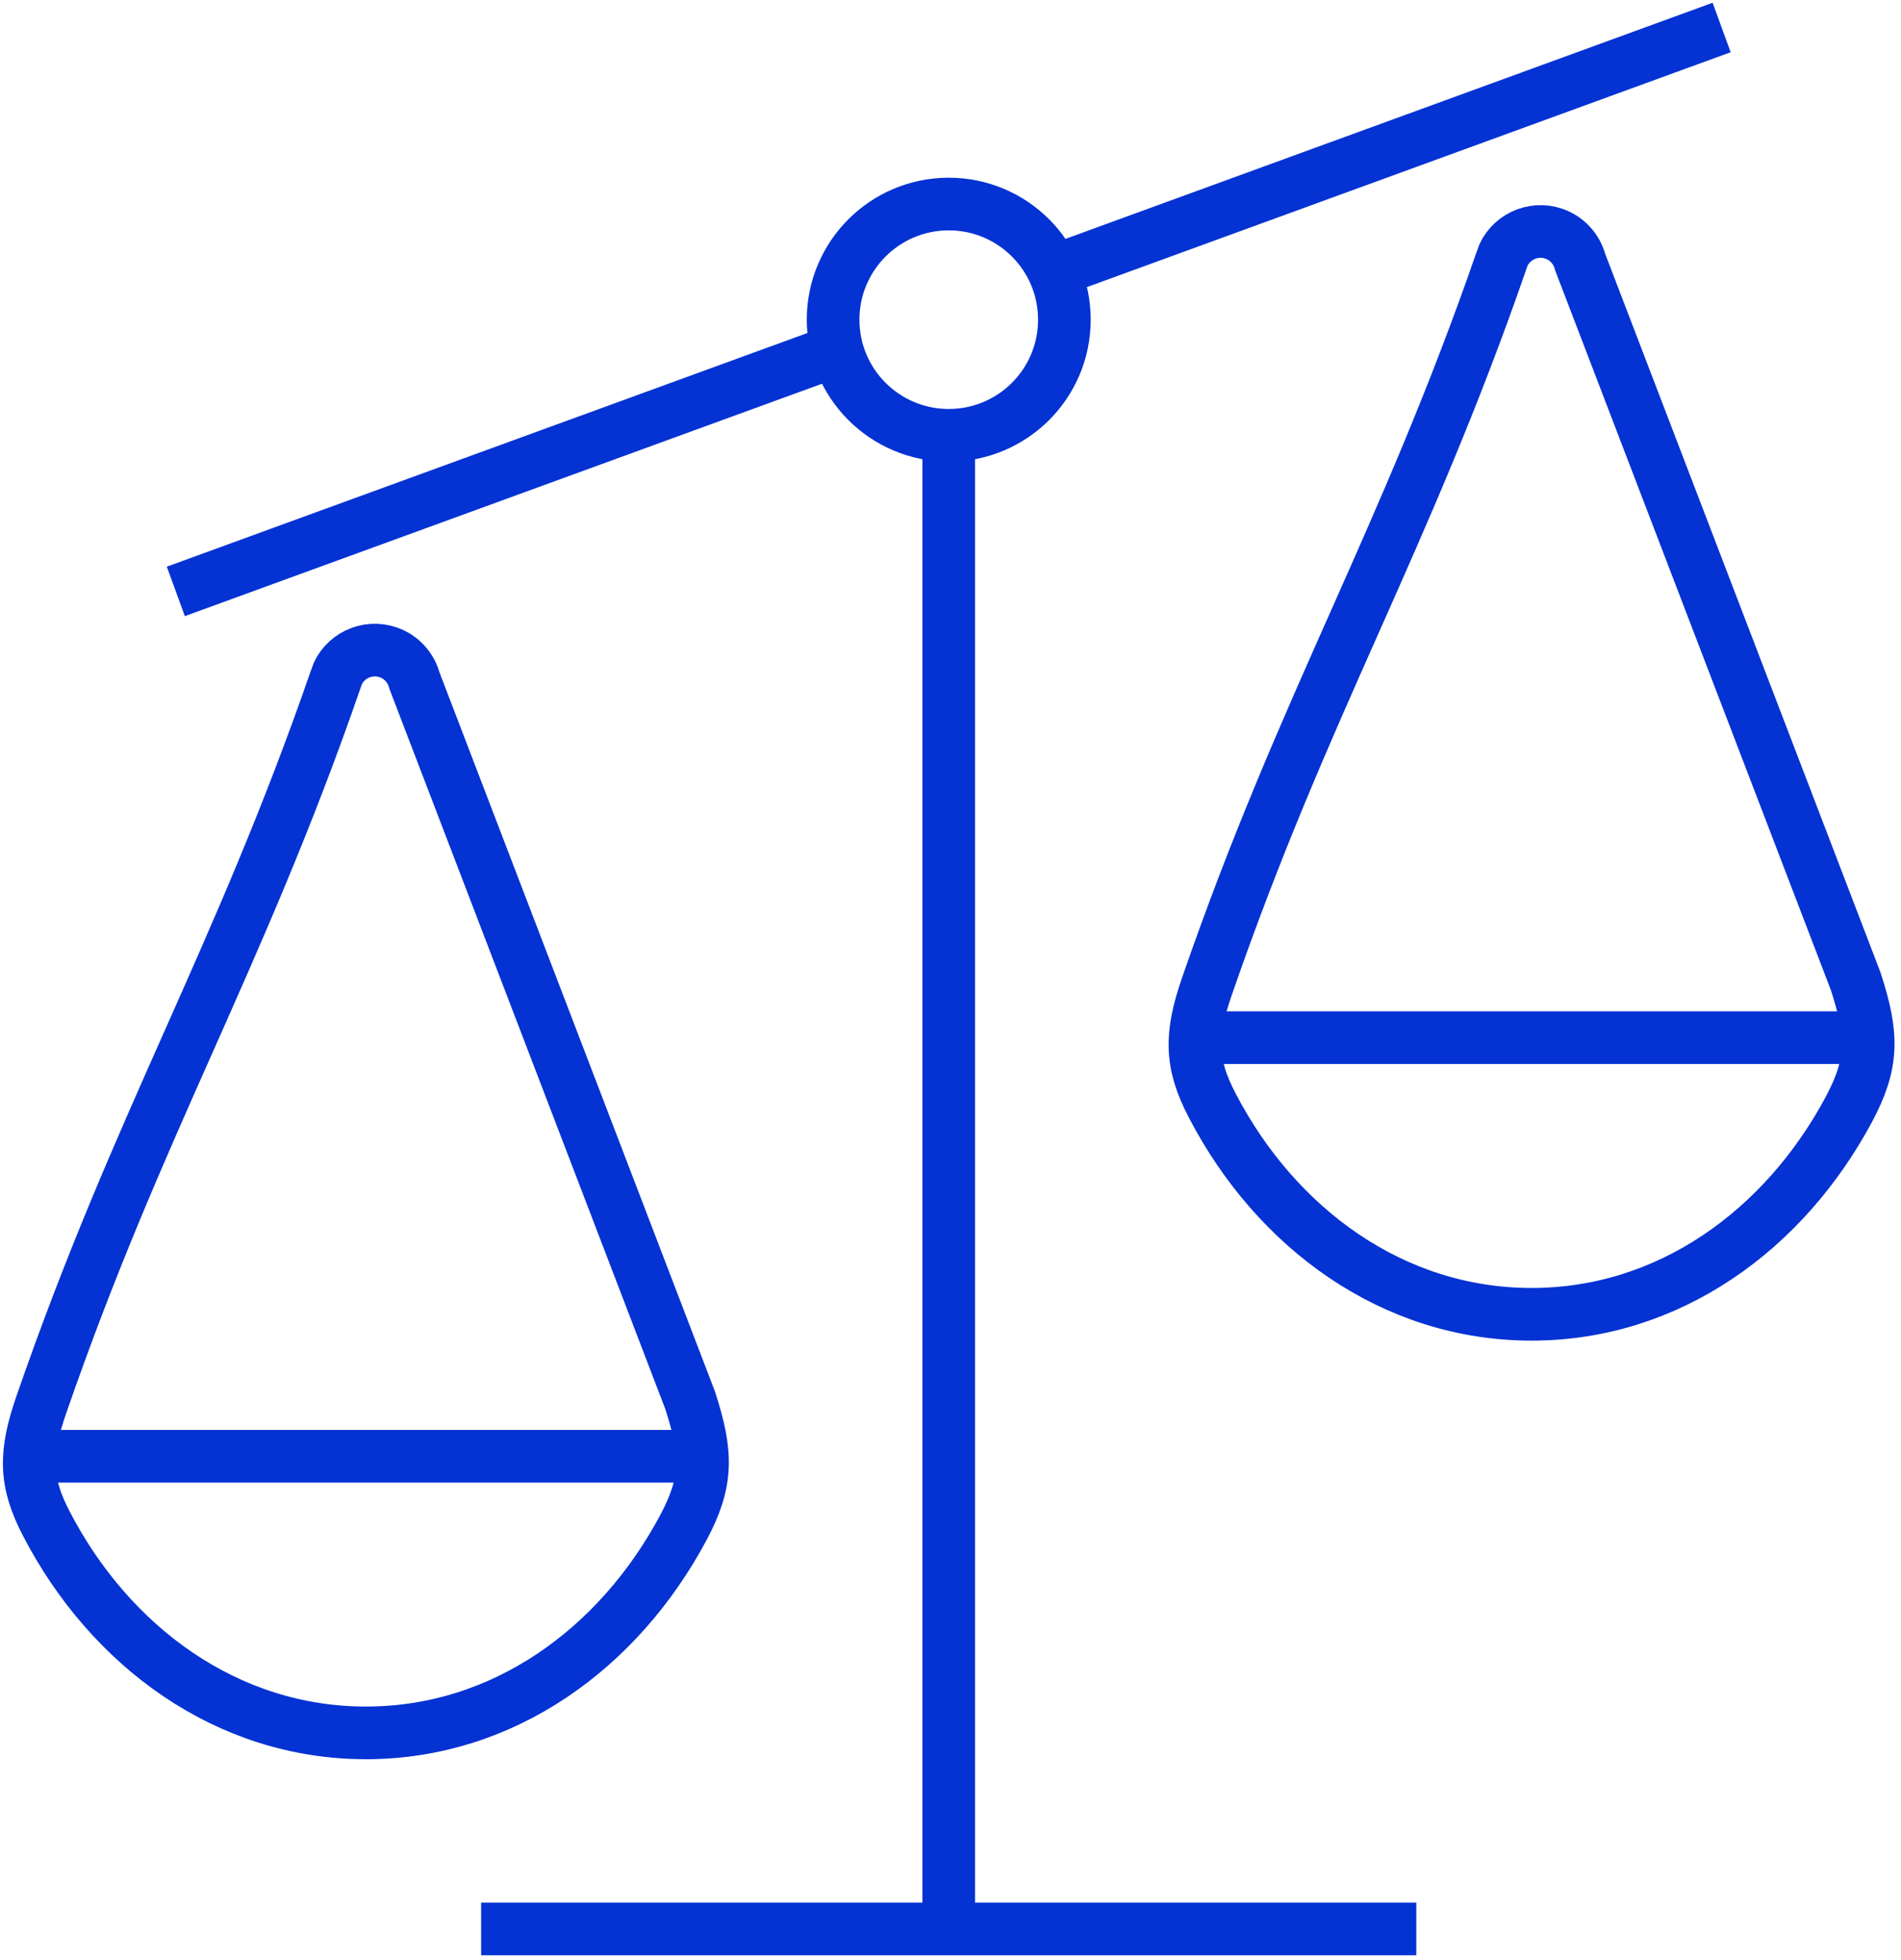 <?xml version="1.0" encoding="UTF-8"?>
<svg width="65px" height="67px" viewBox="0 0 65 67" version="1.1" xmlns="http://www.w3.org/2000/svg" xmlns:xlink="http://www.w3.org/1999/xlink">
    <!-- Generator: Sketch 59.1 (86144) - https://sketch.com -->
    <title>Litigation</title>
    <desc>Created with Sketch.</desc>
    <g id="V10---Client-Feedback-(28th-Apr,-2020)" stroke="none" stroke-width="1" fill="none" fill-rule="evenodd">
        <g id="07---Practice-Listing" transform="translate(-378, -2894)" stroke="#0432D3" stroke-width="1.8">
            <g id="Litigation" transform="translate(379, 2894)">
                <line x1="5.012" y1="20.217" x2="27.387" y2="12.057" id="Stroke-1"></line>
                <g id="Group-18" transform="translate(0, 0.94)">
                    <line x1="35.23" y1="8.257" x2="57.867" y2="0" id="Stroke-2"></line>
                    <line x1="31.44" y1="65" x2="31.44" y2="13.941" id="Stroke-4"></line>
                    <line x1="15.451" y1="65" x2="47.427" y2="65" id="Stroke-6"></line>
                    <path d="M31.44,6.035 C33.624,6.035 35.394,7.805 35.394,9.988 C35.394,12.172 33.624,13.941 31.44,13.941 C29.256,13.941 27.486,12.172 27.486,9.988 C27.486,7.805 29.256,6.035 31.44,6.035 Z" id="Stroke-8"></path>
                    <line x1="0.006" y1="48.842" x2="23.016" y2="48.842" id="Stroke-10"></line>
                    <path d="M0.59,51.157 C2.772,55.352 6.761,58.298 11.511,58.298 C16.212,58.298 20.154,55.413 22.358,51.297 C23.201,49.721 23.195,48.76 22.593,46.916 L13.172,22.329 C13.056,21.892 12.733,21.518 12.274,21.36 C11.544,21.108 10.745,21.495 10.493,22.226 L10.498,22.23 C7.136,31.948 3.772,37.365 0.412,47.081 C-0.165,48.751 -0.164,49.712 0.59,51.157 Z" id="Stroke-12"></path>
                    <line x1="39.864" y1="34.532" x2="62.874" y2="34.532" id="Stroke-14"></line>
                    <path d="M40.447,36.848 C42.629,41.043 46.619,43.989 51.369,43.989 C56.069,43.989 60.011,41.103 62.216,36.987 C63.058,35.41 63.052,34.45 62.451,32.606 L53.03,8.02 C52.914,7.583 52.591,7.209 52.132,7.05 C51.402,6.798 50.603,7.186 50.351,7.916 L50.356,7.92 C46.993,17.638 43.629,23.055 40.27,32.772 C39.693,34.441 39.694,35.402 40.447,36.848 Z" id="Stroke-16"></path>
                </g>
            </g>
        </g>
    </g>
</svg>